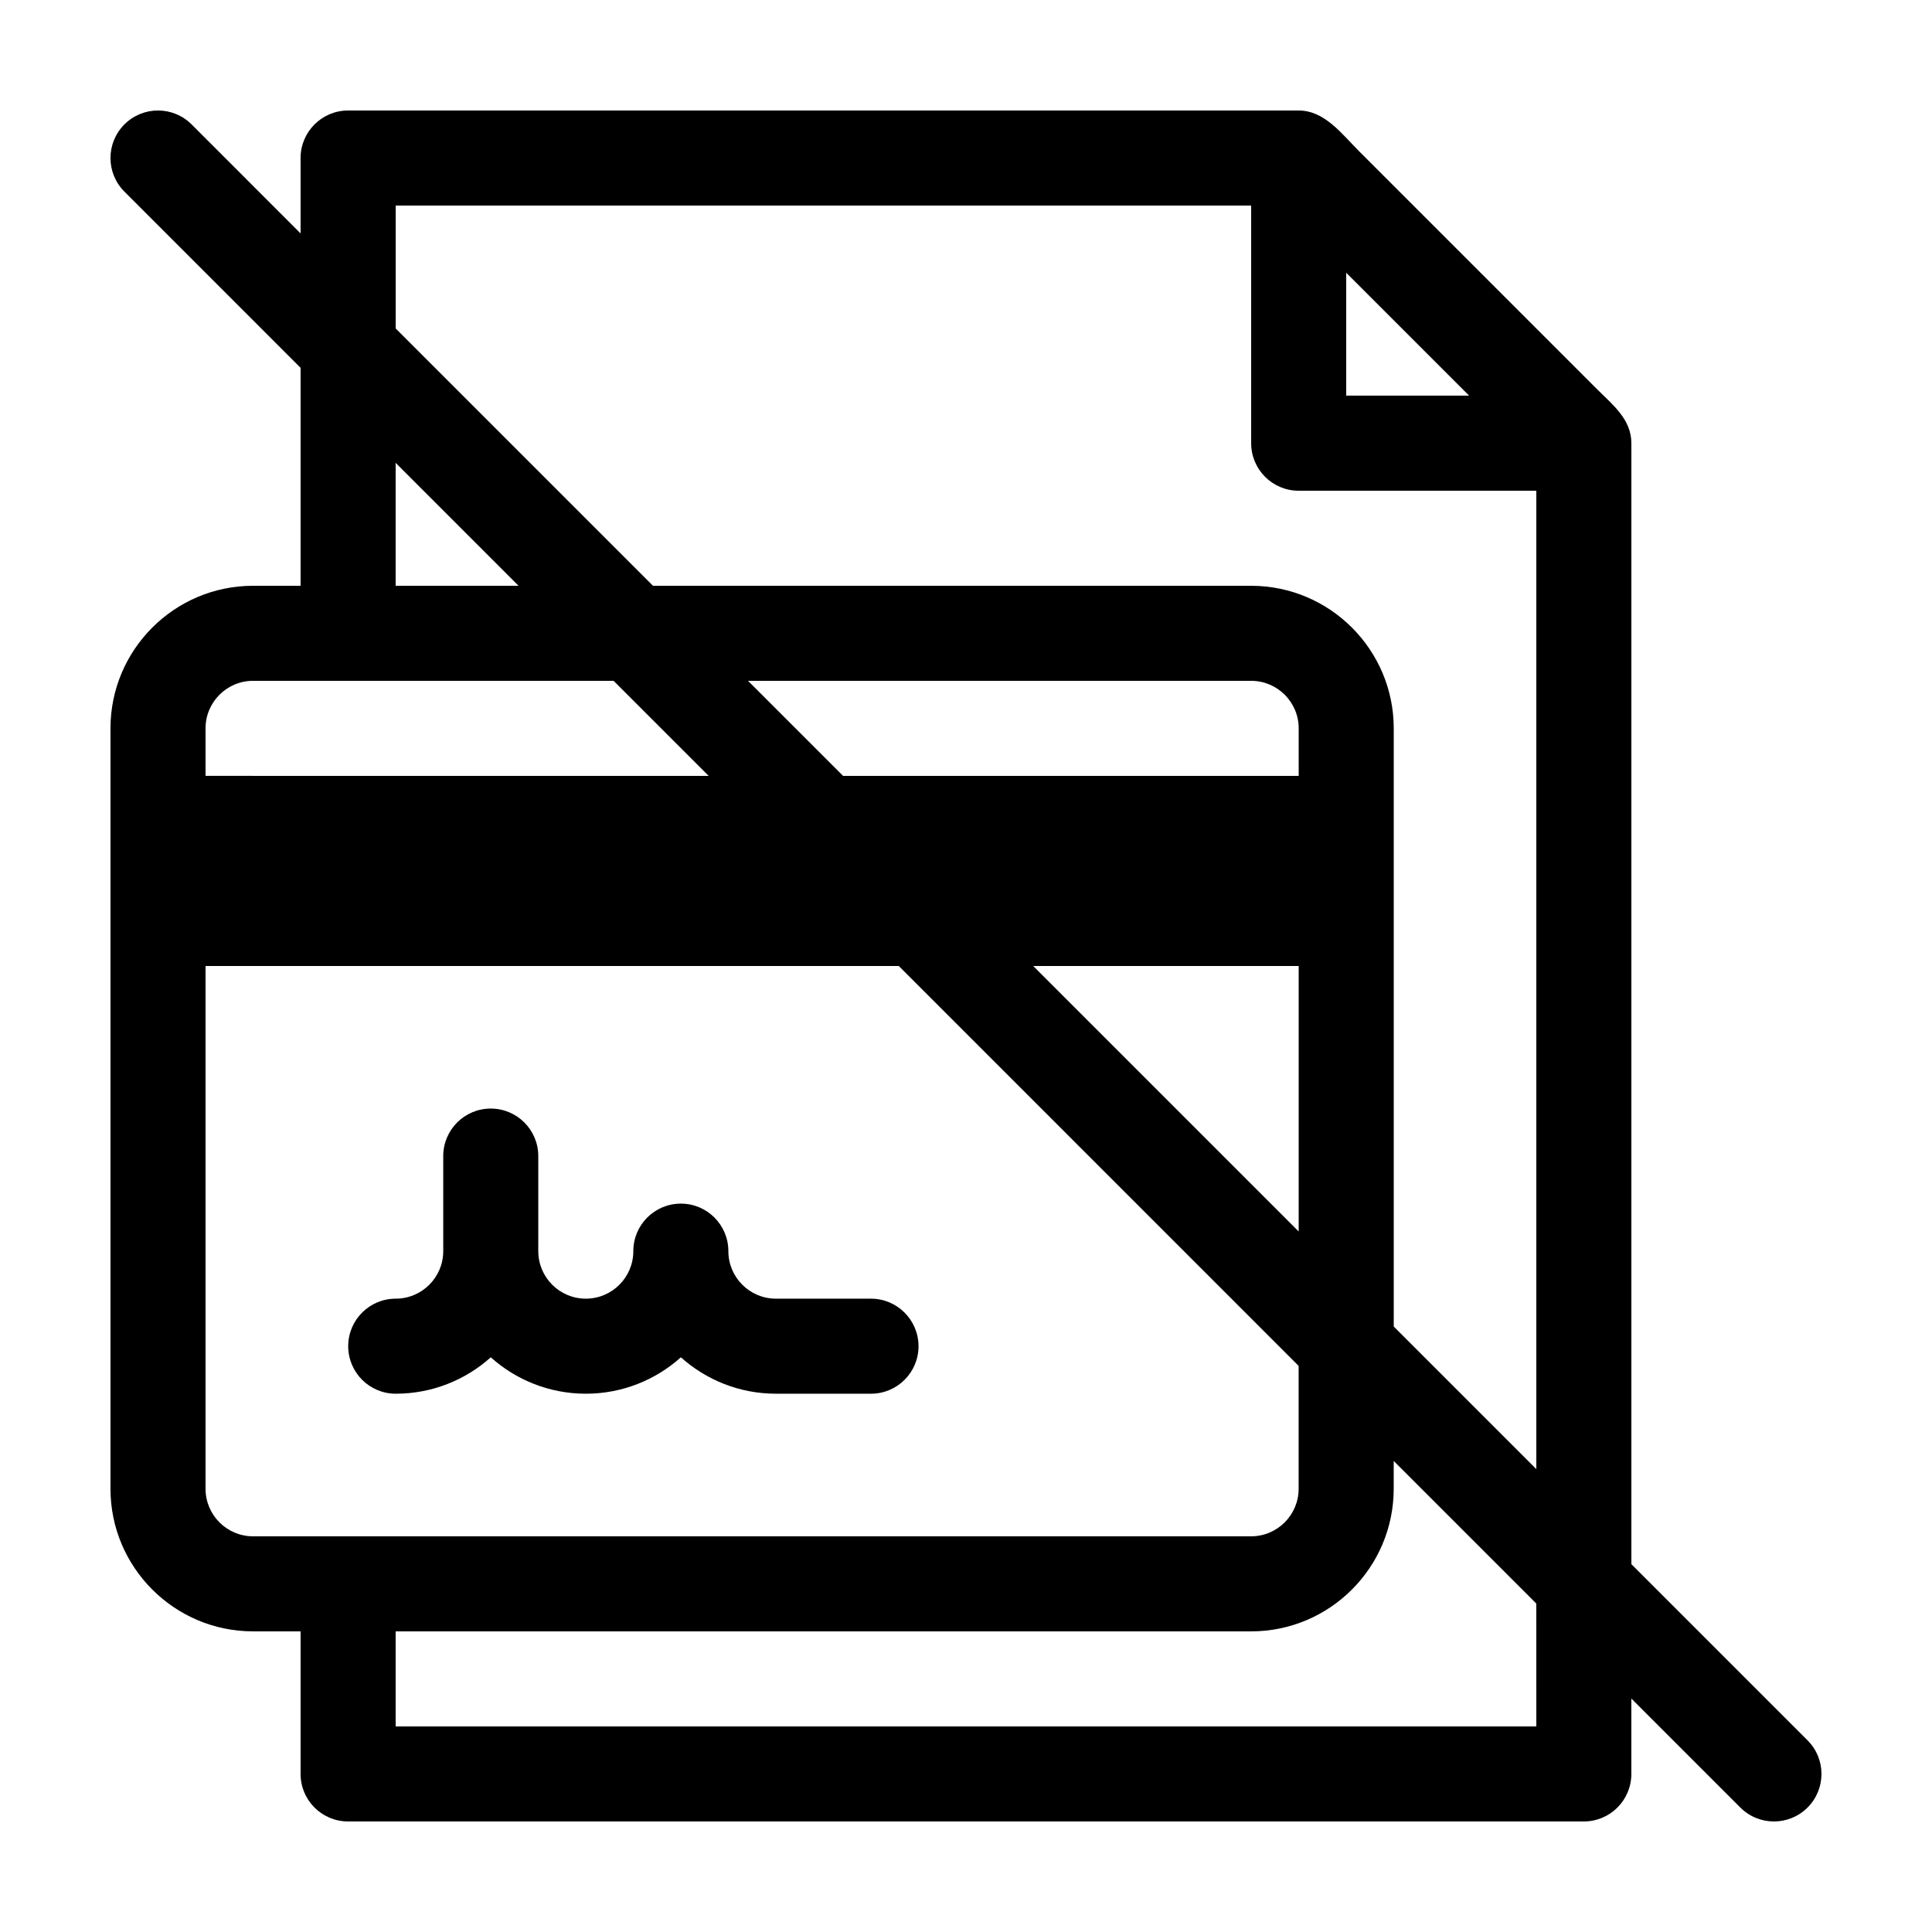 <?xml version="1.0" encoding="UTF-8"?>
<!-- Uploaded to: SVG Repo, www.svgrepo.com, Generator: SVG Repo Mixer Tools -->
<svg fill="#000000" width="800px" height="800px" version="1.1" viewBox="144 144 512 512" xmlns="http://www.w3.org/2000/svg">
 <g>
  <path d="m374.81 488.16h-25.191c-6.949 0-12.594-5.648-12.594-12.594 0-6.957-5.637-12.594-12.594-12.594-6.957 0-12.594 5.637-12.594 12.594 0 6.949-5.648 12.594-12.594 12.594-6.949 0-12.594-5.648-12.594-12.594v-25.191c0-6.957-5.637-12.594-12.594-12.594-6.957 0-12.594 5.637-12.594 12.594v25.191c0 6.949-5.648 12.594-12.594 12.594-6.957 0-12.594 5.637-12.594 12.594 0 6.957 5.637 12.594 12.594 12.594 9.668 0 18.5-3.652 25.191-9.645 6.691 5.992 15.523 9.645 25.191 9.645s18.5-3.652 25.191-9.645c6.691 5.992 15.523 9.645 25.191 9.645h25.191c6.957 0 12.594-5.637 12.594-12.594-0.016-6.953-5.652-12.594-12.609-12.594z"/>
  <path d="m576.33 558.52v-297.07c0-6.344-4.973-10.188-9.039-14.254-6.297-6.297-48.457-48.457-63.238-63.238-4.43-4.43-9.012-10.672-15.891-10.672h-251.91c-6.953 0-12.594 5.637-12.594 12.594v19.977l-28.879-28.883c-4.922-4.922-12.891-4.922-17.809 0-4.918 4.922-4.922 12.891 0 17.809l46.688 46.695v57.762h-12.594c-20.84 0-37.785 16.945-37.785 37.785v201.52c0 20.836 16.949 37.785 37.785 37.785h12.594v37.785c0 6.957 5.637 12.594 12.594 12.594h327.48c6.957 0 12.594-5.637 12.594-12.594v-19.977l28.879 28.879c2.469 2.465 5.688 3.691 8.91 3.691 3.223 0 6.445-1.23 8.906-3.688 4.922-4.922 4.922-12.891 0-17.809zm-75.57-342.24 32.57 32.57h-32.57zm-251.91 50.379 32.57 32.574h-32.57zm-50.379 70.359c0-6.949 5.648-12.594 12.594-12.594h95.547l25.191 25.191-133.33-0.004zm12.594 214.12c-6.949 0-12.594-5.648-12.594-12.594v-138.55h183.71l105.97 105.98v32.57c0 6.949-5.648 12.594-12.594 12.594zm156.36-201.52-25.191-25.191h133.34c6.949 0 12.594 5.648 12.594 12.594v12.598zm120.74 50.383v70.355l-70.355-70.355zm62.977 201.52h-302.29v-25.191h226.71c20.836 0 37.785-16.949 37.785-37.785v-7.379l37.785 37.785zm0-68.191-37.785-37.785v-158.52c0-20.836-16.949-37.785-37.785-37.785h-158.52l-68.191-68.191v-32.57h226.71v62.977c0 6.957 5.637 12.594 12.594 12.594h62.977z"/>
 </g>
</svg>